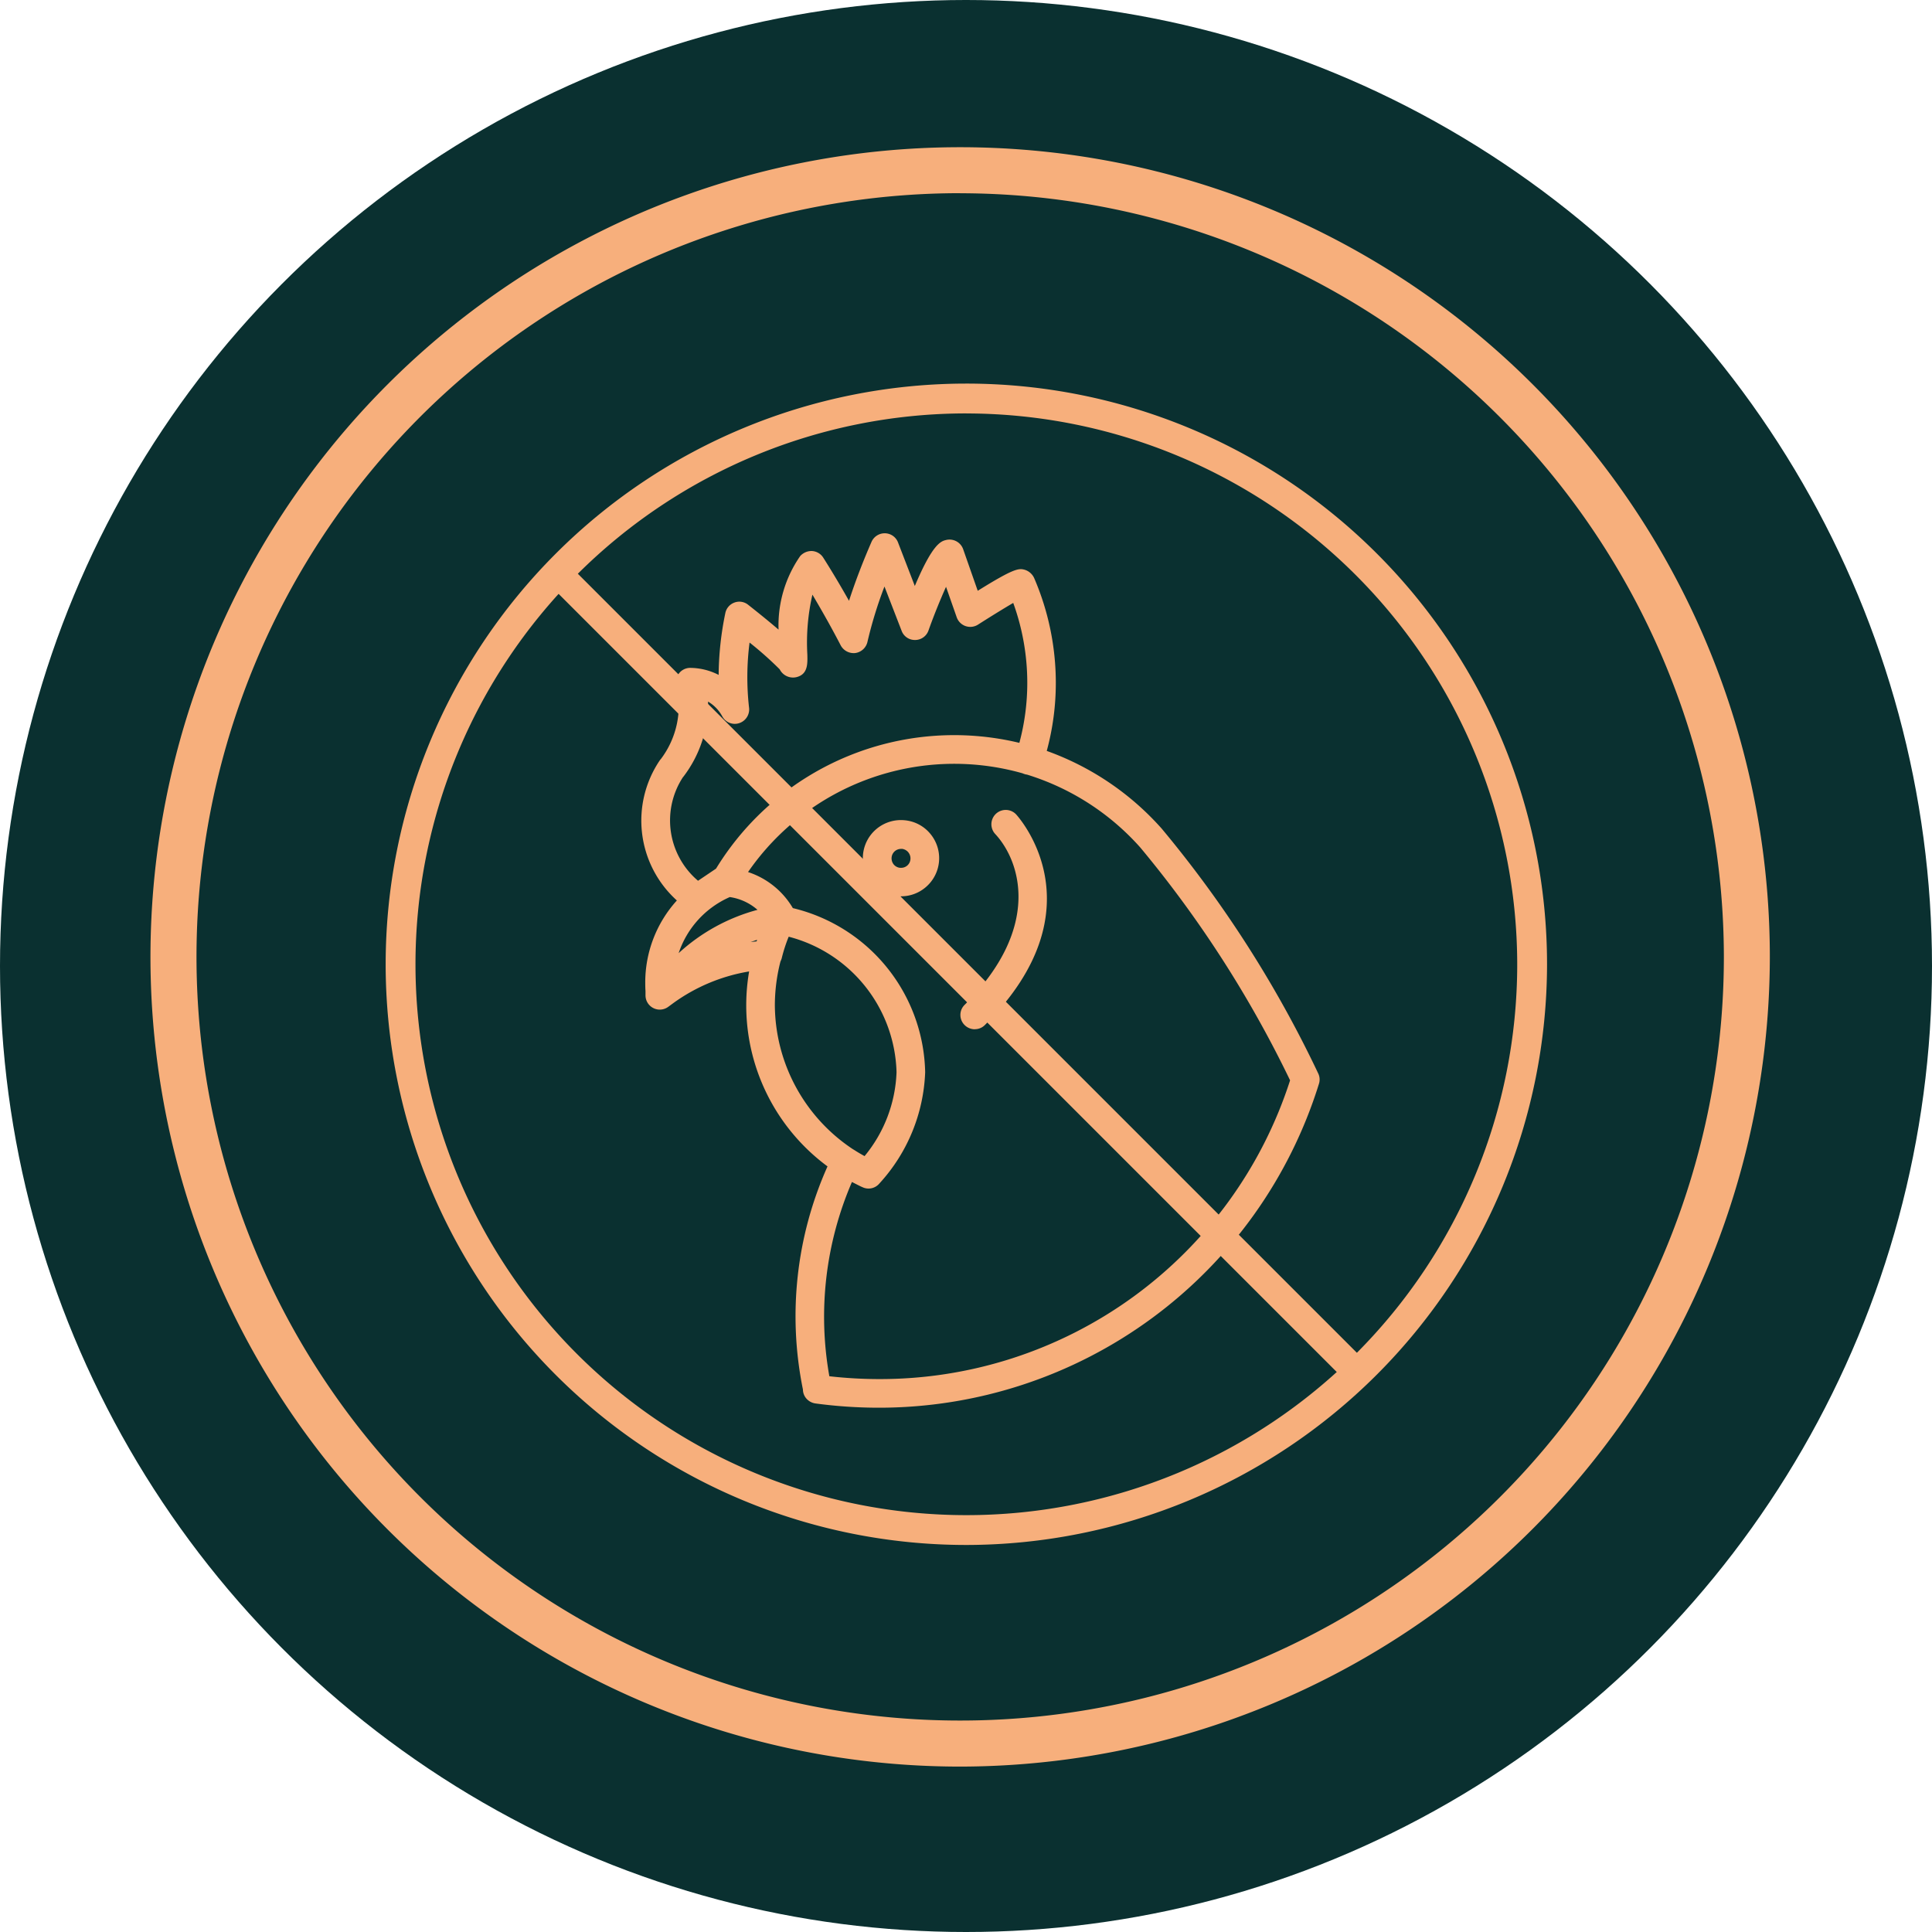 <svg viewBox="0 0 110 110" height="110" width="110" xmlns:xlink="http://www.w3.org/1999/xlink" xmlns="http://www.w3.org/2000/svg" data-name="Group 2246" id="Group_2246">
  <defs>
    <clipPath id="clip-path">
      <rect fill="#f7af7c" height="66.128" width="66.128" data-name="Rectangle 1201" id="Rectangle_1201"></rect>
    </clipPath>
  </defs>
  <g transform="translate(0 0)" data-name="Group 2196" id="Group_2196">
    <g transform="translate(0 0)" data-name="Group 2150" id="Group_2150">
      <ellipse fill="#0a3030" ry="55" rx="55" cy="55" cx="55" data-name="Ellipse 254" id="Ellipse_254"></ellipse>
      <g transform="translate(8.567 8.381)" data-name="Group 1914" id="Group_1914">
        <path fill="#f7af7c" transform="translate(0 0.001)" d="M46.1,92.2a46.1,46.1,0,1,1,46.1-46.1A46.155,46.155,0,0,1,46.1,92.2m0-89.583A43.481,43.481,0,1,0,89.583,46.1,43.53,43.53,0,0,0,46.1,2.621" data-name="Path 1239" id="Path_1239"></path>
      </g>
    </g>
  </g>
  <g transform="translate(21.958 21.839)" data-name="Group 2229" id="Group_2229">
    <g clip-path="url(#clip-path)" transform="translate(0 0)" data-name="Group 2228" id="Group_2228">
      <path fill="#f7af7c" transform="translate(0 0.001)" d="M33.06,66.124A33.062,33.062,0,1,1,66.124,33.06,33.1,33.1,0,0,1,33.06,66.124m0-64.426A31.364,31.364,0,1,0,64.426,33.06,31.4,31.4,0,0,0,33.06,1.7" data-name="Path 1686" id="Path_1686"></path>
      <path fill="#f7af7c" transform="translate(10.641 6.289)" d="M17.447,51.823a26.149,26.149,0,0,1-3.6-.247.612.612,0,0,1-.408-.24.635.635,0,0,1-.125-.38,20.6,20.6,0,0,1,1.447-12.742,11.287,11.287,0,0,1-4.678-9.11,11.515,11.515,0,0,1,.211-2.167,10.23,10.23,0,0,0-4.678,1.891l-.025.021-.047.032-.211.158a.624.624,0,0,1-.645.05.614.614,0,0,1-.337-.548V28.3c-.011-.147-.014-.3-.014-.451a6.749,6.749,0,0,1,1.895-4.718,5.92,5.92,0,0,1-1.1-7.842l.036-.05a5.214,5.214,0,0,0,.953-4.352.618.618,0,0,1,.58-.788,3.672,3.672,0,0,1,1.823.537A18.077,18.077,0,0,1,8.9,6.82a.614.614,0,0,1,.394-.451.607.607,0,0,1,.591.093c.845.673,1.53,1.236,2.042,1.687.018-1.365.2-3.3,1.193-4.489a.618.618,0,0,1,.992.064c.039.061.8,1.243,1.691,2.855A35.074,35.074,0,0,1,17.214,2.8a.63.63,0,0,1,.577-.369.619.619,0,0,1,.562.394l1.136,2.945c1.125-2.8,1.6-2.909,1.848-2.966a.612.612,0,0,1,.72.4l.913,2.608c2.289-1.444,2.472-1.386,2.737-1.308a.654.654,0,0,1,.394.355,14.765,14.765,0,0,1,1.218,5.871,14.628,14.628,0,0,1-.559,4.026A15.573,15.573,0,0,1,33.4,19.182,65.919,65.919,0,0,1,42.29,33.088a.614.614,0,0,1,.025.43A26.033,26.033,0,0,1,17.447,51.823m-2.988-1.411a25.235,25.235,0,0,0,2.988.179,24.7,24.7,0,0,0,23.618-17.22,64.769,64.769,0,0,0-8.594-13.38,14.356,14.356,0,0,0-6.545-4.209.556.556,0,0,1-.129-.029.282.282,0,0,1-.082-.032A14.469,14.469,0,0,0,9.673,21.632a4.481,4.481,0,0,1,2.74,2.114,9.68,9.68,0,0,1,7.469,9.167,9.728,9.728,0,0,1-2.554,6.208.622.622,0,0,1-.738.165l-.093-.047c-.233-.111-.459-.226-.681-.351a19.707,19.707,0,0,0-1.358,11.524M15.907,37.5c.251.161.512.315.777.451a8.275,8.275,0,0,0,1.967-5.04,8.453,8.453,0,0,0-6.459-7.953,9.754,9.754,0,0,0-.48,1.433.623.623,0,0,1-.054.143,10,10,0,0,0,4.213,10.94l.036.025M8.932,22.743a5.493,5.493,0,0,0-3.26,4.037,10.615,10.615,0,0,1,5.259-2.995,3.246,3.246,0,0,0-2-1.042m1.891,2.339a9.258,9.258,0,0,0-2.25.96,11.353,11.353,0,0,1,2.06-.383c.061-.193.122-.383.19-.577M6.138,15.994a4.691,4.691,0,0,0,1,6.276l1.186-.8a15.722,15.722,0,0,1,17.259-7.061,13.215,13.215,0,0,0,.509-3.675A13.587,13.587,0,0,0,25.2,5.917c-.544.3-1.447.856-2.225,1.354a.611.611,0,0,1-.534.061.623.623,0,0,1-.38-.38l-.77-2.2c-.369.763-.842,1.92-1.214,2.952a.622.622,0,0,1-.573.408.606.606,0,0,1-.584-.394L17.759,4.71A25.7,25.7,0,0,0,16.6,8.367a.617.617,0,0,1-1.153.158c-.67-1.311-1.372-2.508-1.834-3.271a10.794,10.794,0,0,0-.437,3.883c.014.523.025.978-.487,1.1a.629.629,0,0,1-.709-.344A21.266,21.266,0,0,0,9.931,8.081a16.086,16.086,0,0,0-.082,4.094.613.613,0,0,1-1.143.39,2.338,2.338,0,0,0-1.214-1.078,6.572,6.572,0,0,1-1.354,4.506M22.906,30.273a.628.628,0,0,1-.437-.179.61.61,0,0,1,0-.87c5.692-5.692,1.9-9.83,1.741-10.005a.62.62,0,0,1,.025-.87.611.611,0,0,1,.863.018c.05.054,4.807,5.158-1.759,11.728a.6.6,0,0,1-.433.179m-4.2-7.559A2.089,2.089,0,0,1,18.5,22.7a1.972,1.972,0,1,1,1.737-3.2,1.974,1.974,0,0,1,.43,1.447,1.974,1.974,0,0,1-1.956,1.766M18.7,20a.73.73,0,0,0-.462.165.741.741,0,0,0-.272.5.731.731,0,0,0,.161.544.751.751,0,0,0,.5.269.723.723,0,0,0,.541-.161.741.741,0,0,0,.272-.5.744.744,0,0,0-.659-.813L18.7,20" data-name="Path 1687" id="Path_1687"></path>
      <path fill="#f7af7c" transform="translate(10.494 6.145)" d="M17.59,52.165a27.07,27.07,0,0,1-3.625-.244.846.846,0,0,1-.537-.315.8.8,0,0,1-.165-.48,20.892,20.892,0,0,1,1.4-12.7,11.4,11.4,0,0,1-4.463-11.1A10.2,10.2,0,0,0,5.88,29.131l-.287.211A.813.813,0,0,1,4.3,28.683v-.247c-.011-.133-.014-.29-.014-.451a6.944,6.944,0,0,1,1.8-4.7,6.122,6.122,0,0,1-.978-7.97.4.4,0,0,1,.061-.075,5.03,5.03,0,0,0,.9-4.159.823.823,0,0,1,.125-.709.809.809,0,0,1,.641-.33,3.615,3.615,0,0,1,1.63.4,17.869,17.869,0,0,1,.38-3.518.81.81,0,0,1,.516-.6.8.8,0,0,1,.788.129c.7.552,1.268,1.017,1.727,1.411a6.919,6.919,0,0,1,1.232-4.188.866.866,0,0,1,.673-.287.814.814,0,0,1,.634.369c.247.387.813,1.293,1.472,2.465.355-1.093.785-2.217,1.282-3.357a.818.818,0,0,1,.749-.487h.018a.808.808,0,0,1,.742.523l.956,2.479c1.028-2.439,1.5-2.554,1.791-2.622a.822.822,0,0,1,.96.523l.831,2.371c2.071-1.29,2.339-1.293,2.687-1.193a.869.869,0,0,1,.523.462,15.077,15.077,0,0,1,1.236,5.954,14.785,14.785,0,0,1-.516,3.894,15.938,15.938,0,0,1,6.541,4.42,65.674,65.674,0,0,1,8.923,13.96.8.8,0,0,1,.032.577A26.23,26.23,0,0,1,17.59,52.165M10.444,26.881a.2.2,0,0,1,.193.24,11,11,0,0,0,4.388,11.069.2.2,0,0,1,.061.251,20.514,20.514,0,0,0-1.429,12.617l0,.047a.442.442,0,0,0,.082.258.45.45,0,0,0,.276.161,26.323,26.323,0,0,0,3.571.244A25.836,25.836,0,0,0,42.265,33.605a.4.4,0,0,0-.014-.294,65.407,65.407,0,0,0-8.859-13.86,15.484,15.484,0,0,0-6.548-4.363.2.2,0,0,1-.122-.244,14.582,14.582,0,0,0-.656-9.762.47.47,0,0,0-.276-.24c-.186-.068-.351-.111-2.568,1.279a.193.193,0,0,1-.172.021.2.2,0,0,1-.122-.122l-.91-2.608a.433.433,0,0,0-.494-.269c-.168.039-.623.15-1.7,2.844a.2.2,0,0,1-.186.125.2.2,0,0,1-.186-.129L18.311,3.042a.419.419,0,0,0-.383-.265h0a.425.425,0,0,0-.38.251,34.5,34.5,0,0,0-1.408,3.751.2.2,0,0,1-.172.14h-.018a.2.2,0,0,1-.176-.1C15.022,5.467,14.356,4.4,14.1,4a.427.427,0,0,0-.34-.215.42.42,0,0,0-.34.143,6.927,6.927,0,0,0-1.15,4.363.192.192,0,0,1-.118.179.2.2,0,0,1-.215-.032C11.436,8,10.77,7.448,9.9,6.764A.417.417,0,0,0,9.509,6.7a.423.423,0,0,0-.272.3,18.315,18.315,0,0,0-.369,3.776.211.211,0,0,1-.1.176.207.207,0,0,1-.2,0,3.557,3.557,0,0,0-1.705-.509.416.416,0,0,0-.34.172.4.4,0,0,0-.061.362A5.413,5.413,0,0,1,5.465,15.5,5.716,5.716,0,0,0,6.507,23.12a.2.2,0,0,1,.014.29,6.55,6.55,0,0,0-1.838,4.575c0,.154,0,.3.014.437v.261a.4.4,0,0,0,.226.369.436.436,0,0,0,.437-.029l.215-.158.043-.032a10.557,10.557,0,0,1,4.8-1.952ZM17.59,50.929a26.244,26.244,0,0,1-3.009-.172.2.2,0,0,1-.172-.158,19.794,19.794,0,0,1,1.368-11.653.193.193,0,0,1,.122-.107.261.261,0,0,1,.158.014c.219.125.441.24.67.351l.09.039a.433.433,0,0,0,.505-.107,9.538,9.538,0,0,0,2.5-6.075,9.434,9.434,0,0,0-7.318-8.981.188.188,0,0,1-.122-.093A4.256,4.256,0,0,0,9.767,21.97a.209.209,0,0,1-.136-.122.2.2,0,0,1,.021-.179,14.65,14.65,0,0,1,16.263-5.993l.1.036a.246.246,0,0,0,.068.014A14.682,14.682,0,0,1,32.765,20a64.88,64.88,0,0,1,8.63,13.433.2.2,0,0,1,.011.143A24.933,24.933,0,0,1,17.59,50.929m-2.819-.555a25.4,25.4,0,0,0,2.819.161A24.525,24.525,0,0,0,41,33.526a64.45,64.45,0,0,0-8.526-13.254,14.248,14.248,0,0,0-6.459-4.155h-.007a.549.549,0,0,1-.136-.032.594.594,0,0,1-.1-.039,14.264,14.264,0,0,0-15.633,5.621,4.634,4.634,0,0,1,2.551,2.053,9.815,9.815,0,0,1,7.533,9.342,9.906,9.906,0,0,1-2.6,6.33.805.805,0,0,1-.974.215l-.09-.039c-.176-.086-.34-.172-.505-.254a19.348,19.348,0,0,0-1.286,11.062M16.831,38.3a.2.2,0,0,1-.1-.025c-.254-.133-.512-.283-.788-.459l-.039-.025a10.305,10.305,0,0,1-4.639-8.54,10.439,10.439,0,0,1,.337-2.619l.025-.057a.248.248,0,0,0,.032-.082,10.784,10.784,0,0,1,.491-1.462.181.181,0,0,1,.24-.115,8.611,8.611,0,0,1,6.6,8.146,8.445,8.445,0,0,1-2.006,5.158.2.2,0,0,1-.154.079M11.984,26.76a10.074,10.074,0,0,0-.319,2.49,9.9,9.9,0,0,0,4.46,8.207l.039.021c.208.136.412.254.609.362a7.942,7.942,0,0,0,1.82-4.779,8.2,8.2,0,0,0-6.14-7.713,8.732,8.732,0,0,0-.4,1.239,1.565,1.565,0,0,1-.068.172M23.05,30.618a.819.819,0,0,1-.577-.236.807.807,0,0,1-.244-.58.8.8,0,0,1,.244-.577c4.413-4.413,3.167-8.189,1.737-9.726a.816.816,0,0,1,1.182-1.125c.047.05,4.929,5.305-1.766,12a.8.8,0,0,1-.577.24m1.752-12.1a.41.41,0,0,0-.287.118.421.421,0,0,0-.018.587c.172.179,4.059,4.481-1.745,10.281a.412.412,0,0,0-.122.294.42.42,0,0,0,.122.3.389.389,0,0,0,.591,0c6.423-6.43,1.809-11.4,1.759-11.445a.416.416,0,0,0-.3-.133m-18.986,8.6a.17.17,0,0,1-.09-.025.188.188,0,0,1-.1-.215A5.714,5.714,0,0,1,9,22.7a.178.178,0,0,1,.1-.014,3.436,3.436,0,0,1,2.117,1.11.2.2,0,0,1-.1.326,10.376,10.376,0,0,0-5.158,2.937.193.193,0,0,1-.147.064M9.1,23.091a5.326,5.326,0,0,0-2.912,3.192,10.745,10.745,0,0,1,4.489-2.465A3.065,3.065,0,0,0,9.1,23.091m-.387,3.292a.2.2,0,0,1-.1-.369,9.4,9.4,0,0,1,2.3-.978.186.186,0,0,1,.2.054.207.207,0,0,1,.039.208c-.072.186-.129.373-.19.562A.2.2,0,0,1,10.8,26a10.97,10.97,0,0,0-2.028.373l-.054.007m1.934-.853c-.122.039-.244.082-.369.129.118-.018.229-.032.344-.043l.025-.086m8.2-2.475c-.079,0-.154,0-.233-.011a2.148,2.148,0,0,1-1.462-.8,2.169,2.169,0,0,1,1.916-3.521,2.143,2.143,0,0,1,1.462.792,2.166,2.166,0,0,1-.322,3.052,2.151,2.151,0,0,1-1.361.484m-.007-3.944A1.78,1.78,0,0,0,17.082,20.7a1.776,1.776,0,0,0,1.58,1.945,1.65,1.65,0,0,0,1.3-.387,1.769,1.769,0,0,0-.928-3.134,1.13,1.13,0,0,0-.19-.014m-11.567,3.5a.212.212,0,0,1-.125-.043,4.9,4.9,0,0,1-1.039-6.538l.011-.018A6.351,6.351,0,0,0,7.438,11.65a.2.2,0,0,1,.079-.179.243.243,0,0,1,.193-.029,2.573,2.573,0,0,1,1.315,1.171.416.416,0,0,0,.774-.265A16.071,16.071,0,0,1,9.874,8.2a.2.2,0,0,1,.322-.129,22.25,22.25,0,0,1,2.085,1.848.426.426,0,0,0,.505.269c.322-.075.344-.308.33-.9a11.094,11.094,0,0,1,.451-3.969A.2.2,0,0,1,13.74,5.2h.014a.19.19,0,0,1,.172.1c.72,1.2,1.325,2.275,1.845,3.285a.4.4,0,0,0,.419.219.419.419,0,0,0,.358-.333,24.983,24.983,0,0,1,1.171-3.686.2.2,0,0,1,.373,0l1.161,3.009a.409.409,0,0,0,.38.265h.011a.432.432,0,0,0,.394-.276c.373-1.046.853-2.21,1.222-2.97a.175.175,0,0,1,.193-.115.2.2,0,0,1,.176.133l.767,2.2a.416.416,0,0,0,.262.258.434.434,0,0,0,.362-.043c.8-.516,1.694-1.064,2.228-1.365a.193.193,0,0,1,.165-.011.2.2,0,0,1,.122.115,13.685,13.685,0,0,1,.383,8.622.185.185,0,0,1-.24.14,15.285,15.285,0,0,0-5.144-.419,15.521,15.521,0,0,0-11.9,7.39.218.218,0,0,1-.057.057l-1.186.8a.2.2,0,0,1-.115.036m-.838-6.355a4.5,4.5,0,0,0,.853,5.907l1.025-.691a15.894,15.894,0,0,1,17.27-7.161,13.183,13.183,0,0,0,.451-3.435,13.333,13.333,0,0,0-.8-4.532c-.534.312-1.3.785-2.006,1.236a.819.819,0,0,1-1.211-.416l-.609-1.737c-.322.716-.7,1.644-1,2.49a.807.807,0,0,1-.756.537h-.021a.8.8,0,0,1-.752-.523L17.906,5.41a23.94,23.94,0,0,0-.964,3.131.83.83,0,0,1-.695.656.84.84,0,0,1-.831-.433c-.466-.9-.992-1.845-1.612-2.891a12.15,12.15,0,0,0-.29,3.4c.014.541.036,1.143-.634,1.3a.85.85,0,0,1-.939-.448A19.816,19.816,0,0,0,10.225,8.6a15.452,15.452,0,0,0-.032,3.683.821.821,0,0,1-.541.9.807.807,0,0,1-.978-.376,2.174,2.174,0,0,0-.813-.845,6.821,6.821,0,0,1-1.422,4.3m12.409,5.567-.1,0a.935.935,0,0,1-.838-1.032.931.931,0,0,1,.344-.634.955.955,0,0,1,.587-.208H18.9a.985.985,0,0,1,.677.351.944.944,0,0,1-.143,1.322.916.916,0,0,1-.587.2m0-1.479a.536.536,0,0,0-.534.484.557.557,0,0,0,.118.4.542.542,0,0,0,.365.193l.054,0a.529.529,0,0,0,.534-.48.547.547,0,0,0-.484-.6Z" data-name="Path 1688" id="Path_1688"></path>
      <rect fill="#f7af7c" transform="translate(9.709 11.836) rotate(-45)" height="63.519" width="1.584" data-name="Rectangle 1200" id="Rectangle_1200"></rect>
    </g>
  </g>
</svg>
